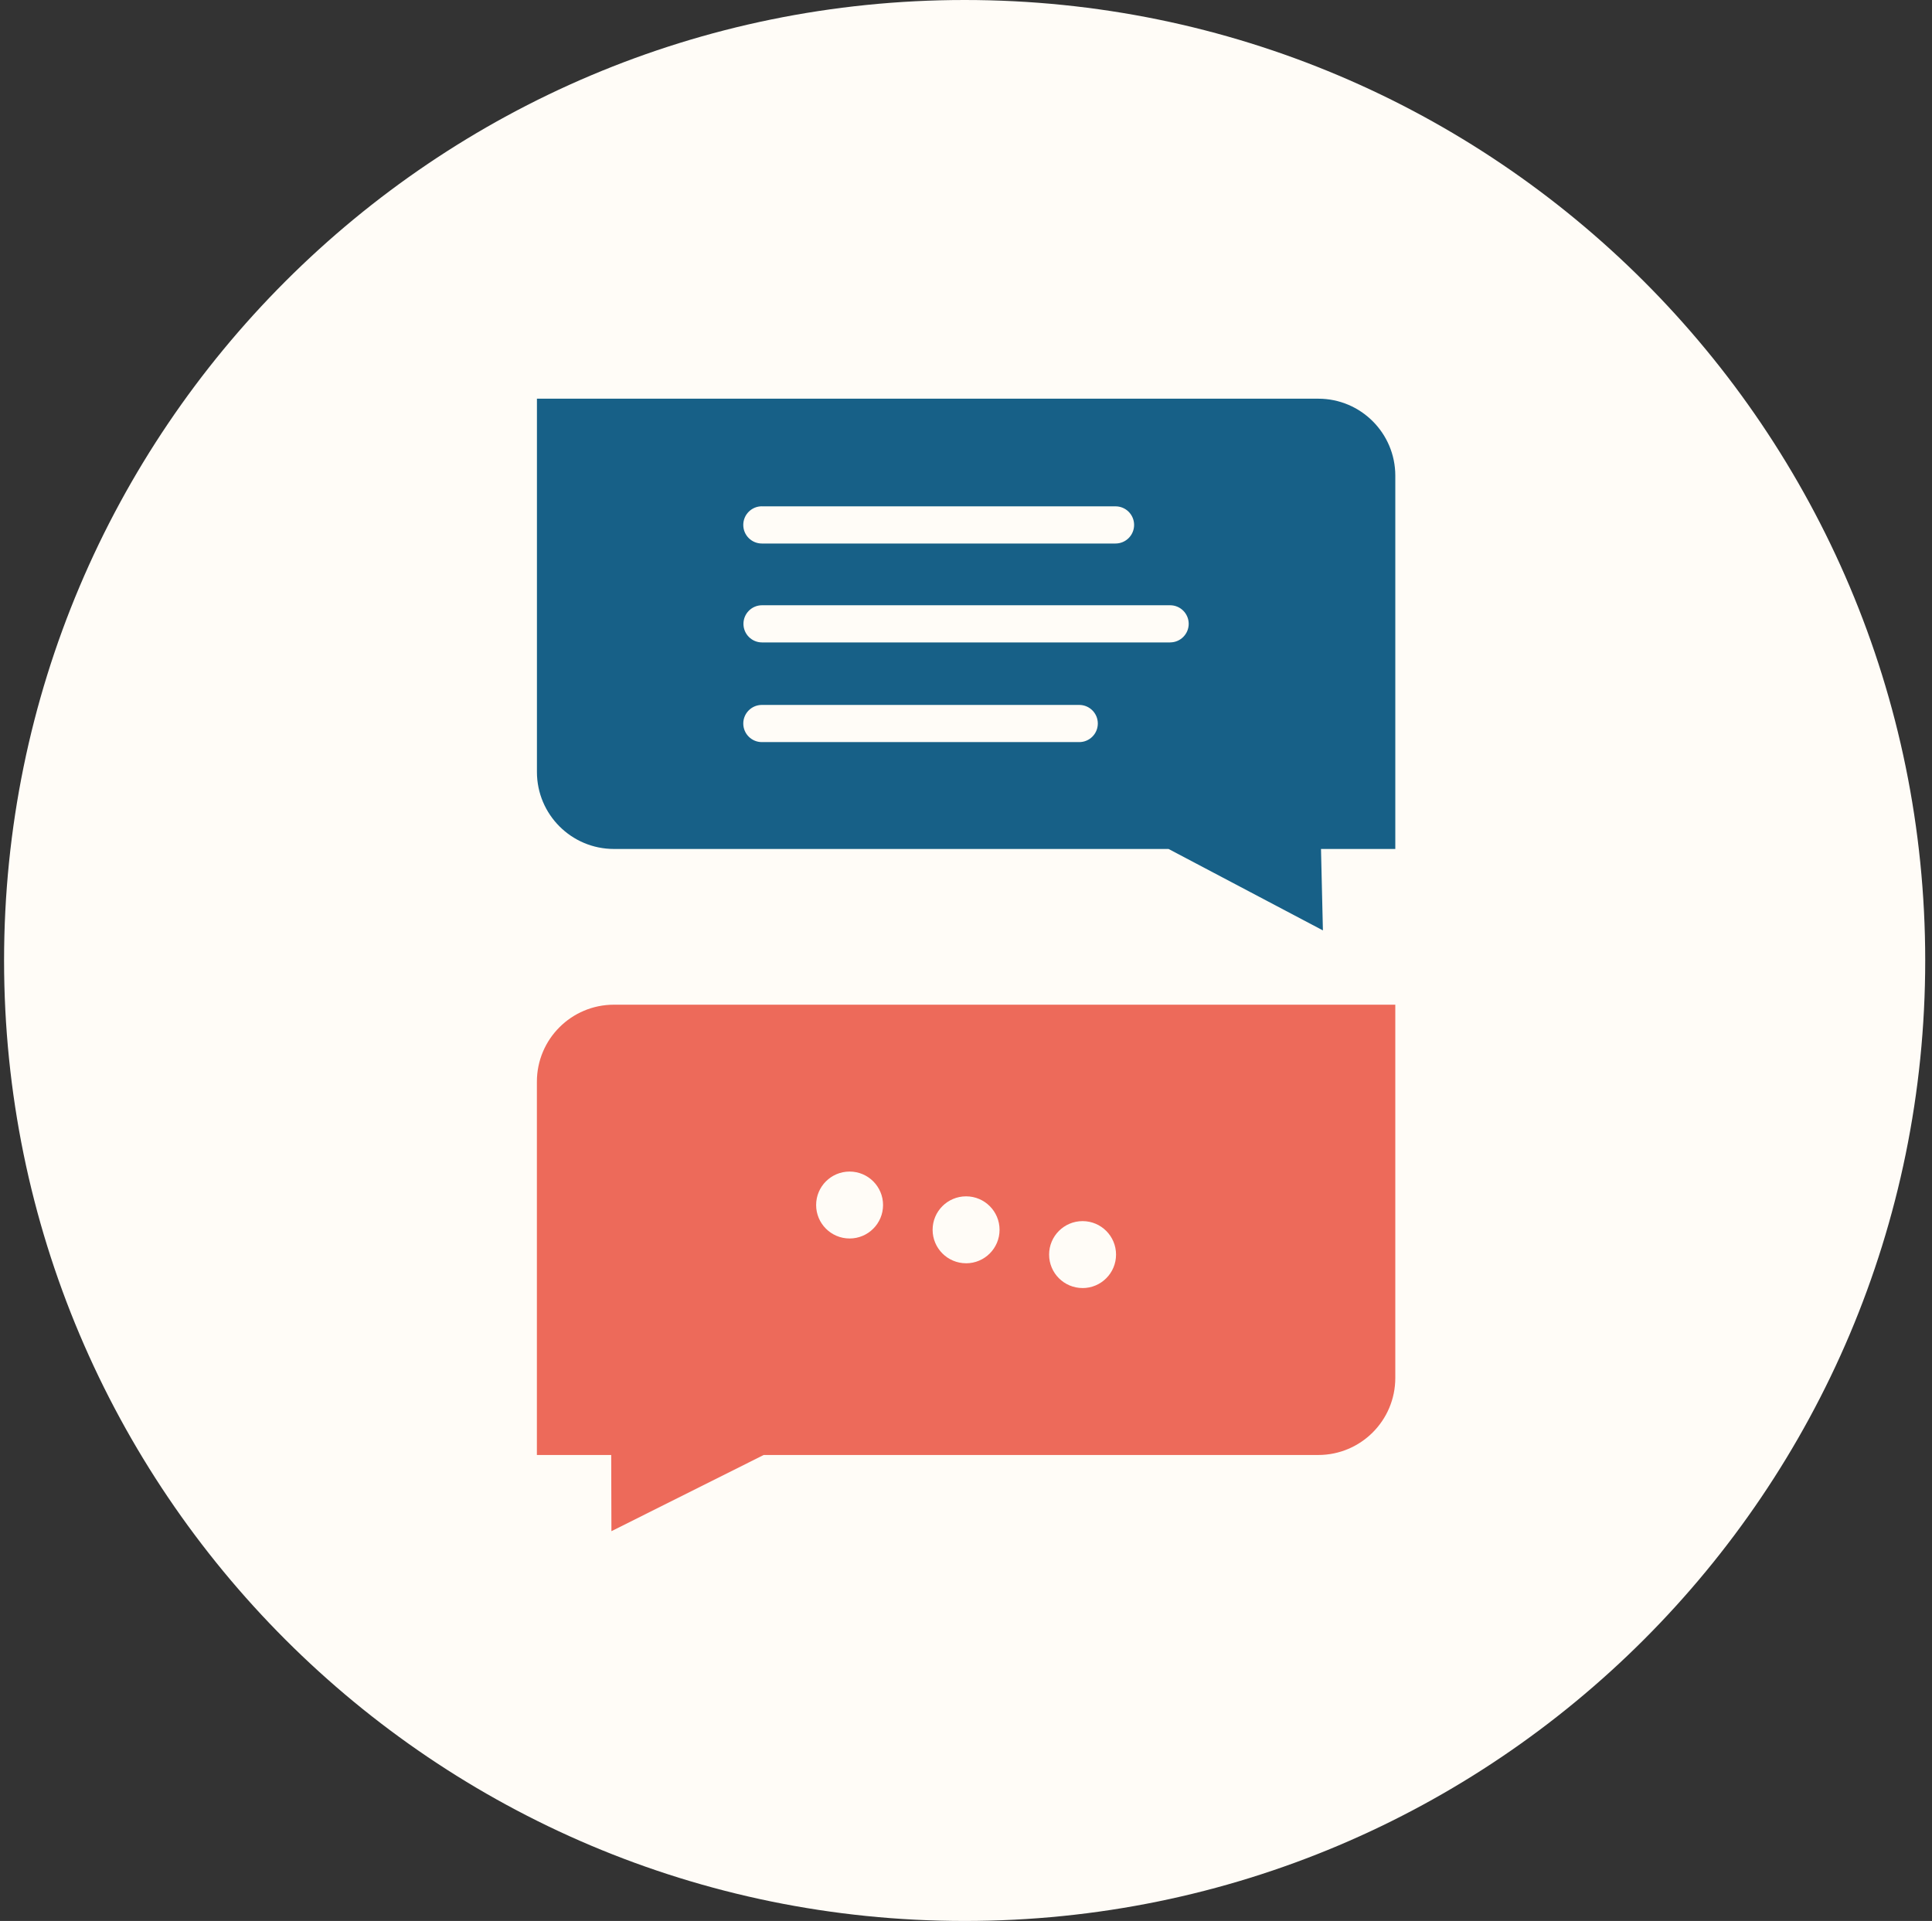 <?xml version="1.0" encoding="UTF-8"?>
<svg xmlns="http://www.w3.org/2000/svg" width="178" height="177" viewBox="0 0 178 177" fill="none">
  <rect x="0" y="0" width="178" height="177" fill="#333333" stroke="none"/>
  <path d="M88.875 0C137.752 0 177.375 39.623 177.375 88.5C177.375 137.377 137.752 177 88.875 177C39.998 177 0.375 137.377 0.375 88.5C0.375 39.623 39.998 0 88.875 0Z" fill="#FFFCF7"></path>
  <path d="M56.562 92.574C52.643 92.574 49.465 95.752 49.465 99.671V134.064H56.312L56.332 141.085L70.36 134.064H121.455C125.374 134.064 128.552 130.886 128.552 126.967V92.575L56.562 92.574ZM78.275 114.115C76.572 114.115 75.192 112.734 75.192 111.032C75.192 109.329 76.572 107.949 78.275 107.949C79.978 107.949 81.358 109.329 81.358 111.032C81.359 112.734 79.98 114.115 78.277 114.116H78.275V114.115ZM89.009 116.399C87.305 116.399 85.924 115.018 85.924 113.315C85.924 111.612 87.305 110.232 89.009 110.232C90.711 110.232 92.092 111.612 92.092 113.315C92.093 115.018 90.712 116.4 89.009 116.401V116.399ZM99.741 118.682C98.038 118.682 96.657 117.302 96.657 115.599C96.657 113.896 98.038 112.515 99.741 112.515C101.444 112.515 102.824 113.896 102.824 115.599C102.825 117.301 101.445 118.683 99.743 118.684H99.741V118.682Z" fill="#ED6A5A"></path>
  <path d="M121.456 36.736H49.469V71.128C49.469 75.048 52.647 78.225 56.566 78.225H107.662L121.883 85.728L121.707 78.225H128.553V43.829C128.551 39.911 125.373 36.736 121.456 36.736ZM70.192 46.655H102.777C103.722 46.655 104.488 47.422 104.488 48.368C104.488 49.314 103.722 50.08 102.777 50.08H70.192C69.247 50.08 68.48 49.314 68.48 48.368C68.478 47.422 69.243 46.654 70.188 46.651H70.189L70.192 46.655ZM99.433 68.378H70.192C69.247 68.378 68.48 67.612 68.48 66.665C68.48 65.72 69.247 64.953 70.192 64.953H99.433C100.379 64.953 101.145 65.72 101.145 66.665C101.145 67.612 100.379 68.378 99.433 68.378H99.429H99.433ZM107.81 59.194H70.209C69.263 59.194 68.496 58.428 68.496 57.482C68.496 56.536 69.263 55.769 70.209 55.769H107.806C108.752 55.769 109.518 56.536 109.518 57.482C109.517 58.426 108.75 59.191 107.806 59.191L107.81 59.194Z" fill="#176087"></path>
</svg>
